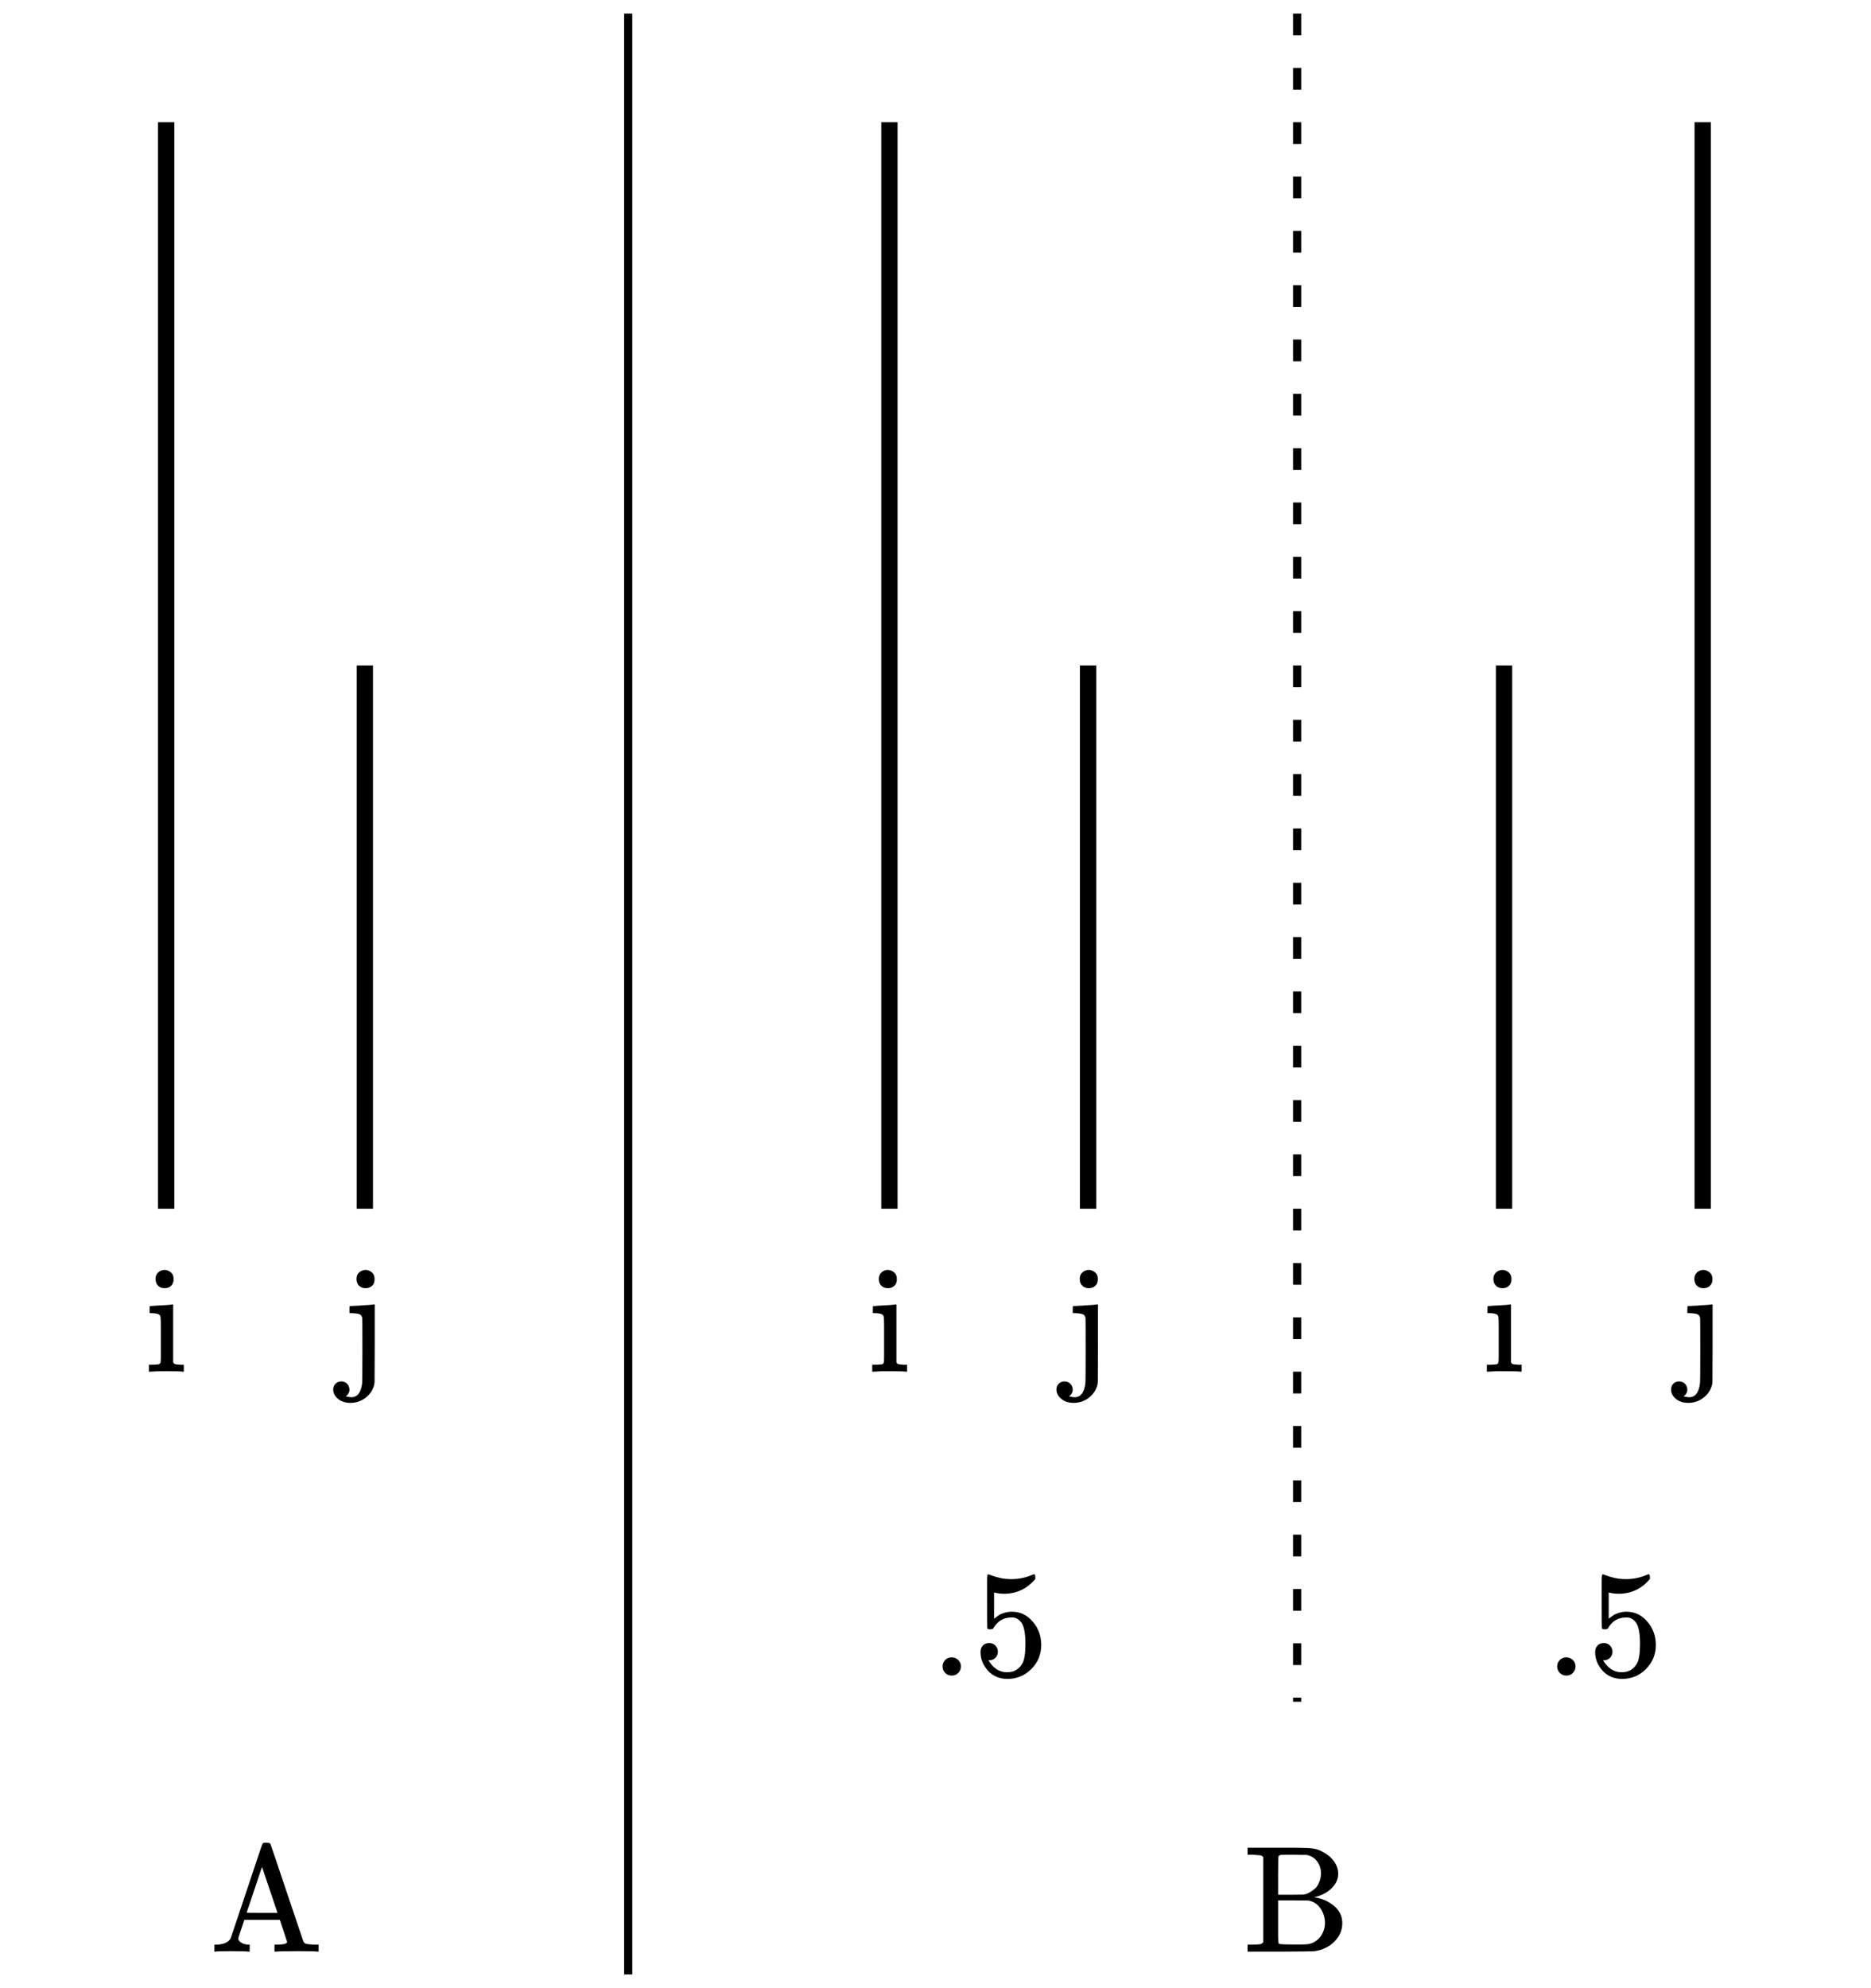 <?xml version="1.0" encoding="UTF-8" standalone="no"?><svg viewBox="0 0 172.228 182.978" height="182.978" width="172.228" stroke-width="1.5" xmlns="http://www.w3.org/2000/svg" xmlns:xlink="http://www.w3.org/1999/xlink" id="diagram-preview-svg" style="overflow: visible;"><g transform="translate(1.25,1.25) scale(1)"><g transform="translate(0,0)"><g transform="translate(0,0)"><g transform="translate(13.546,110)"><g class="text populationLabels[0] lotteries[0][0]" transform="translate(0.5 2)" dominant-baseline="text-before-edge" text-anchor="middle" fill="black"><g text-anchor="start" transform="translate(0,0) translate(0 13) scale(0.014) translate(-289 0) matrix(1 0 0 -1 0 0)" stroke-width="0" fill="black" stroke="black"><rect y="-150" x="0" height="969" width="578" stroke="none" fill="none"></rect><g><g transform="translate(150,0)"><path d="M69 609Q69 637 87 653T131 669Q154 667 171 652T188 609Q188 579 171 564T129 549Q104 549 87 564T69 609ZM247 0Q232 3 143 3Q132 3 106 3T56 1L34 0H26V46H42Q70 46 91 49Q100 53 102 60T104 102V205V293Q104 345 102 359T88 378Q74 385 41 385H30V408Q30 431 32 431L42 432Q52 433 70 434T106 436Q123 437 142 438T171 441T182 442H185V62Q190 52 197 50T232 46H255V0H247Z" stroke-width="0"></path></g></g></g></g><g><g><line class="lotteries[0][0][1][0][0][0] lotteries[0][0][1][0][0]" y2="0" x2="0.5" y1="-100" x1="0.5" stroke-dashoffset="5" stroke-width="1.5" stroke-dasharray="none" stroke-linecap="butt" fill="none" stroke="black"></line></g></g></g><g transform="translate(31.834,110)"><g class="text populationLabels[1] lotteries[0][0]" transform="translate(0.5 2)" dominant-baseline="text-before-edge" text-anchor="middle" fill="black"><g text-anchor="start" transform="translate(0,0) translate(0 13) scale(0.014) translate(-303 0) matrix(1 0 0 -1 0 0)" stroke-width="0" fill="black" stroke="black"><rect y="-355" x="0" height="1174" width="606" stroke="none" fill="none"></rect><g><g transform="translate(150,0)"><path d="M98 609Q98 637 116 653T160 669Q183 667 200 652T217 609Q217 579 200 564T158 549Q133 549 116 564T98 609ZM28 -163Q58 -168 64 -168Q124 -168 135 -77Q137 -65 137 141T136 353Q132 371 120 377T72 385H52V408Q52 431 54 431L58 432Q62 432 70 432T87 433T108 434T133 436Q151 437 171 438T202 441T214 442H218V184Q217 -36 217 -59T211 -98Q195 -145 153 -175T58 -205Q9 -205 -23 -179T-55 -117Q-55 -94 -40 -79T-2 -64T36 -79T52 -118Q52 -143 28 -163Z" stroke-width="0"></path></g></g></g></g><g><g><line class="hidden-select lotteries[0][0][1][1][0][0] lotteries[0][0][1][1][0]" visibility="hidden" y2="0" x2="0.5" y1="-50" x1="0.5" stroke-dashoffset="5" stroke-width="10" stroke-dasharray="none" stroke-linecap="butt" fill="none" stroke="none"></line><line class="lotteries[0][0][1][1][0][0] lotteries[0][0][1][1][0]" y2="0" x2="0.5" y1="-50" x1="0.5" stroke-dashoffset="5" stroke-width="1.5" stroke-dasharray="none" stroke-linecap="butt" fill="none" stroke="black"></line></g></g></g><g class="text lotteries[0][0][0]" transform="translate(23.288 139.97)" dominant-baseline="text-before-edge" text-anchor="middle" fill="black"></g></g><g class="text lotteryLabels[0]" transform="translate(23.288 165.378)" dominant-baseline="text-before-edge" text-anchor="middle" fill="black"><g text-anchor="start" transform="translate(0,0) translate(0 13) scale(0.014) translate(-525 0) matrix(1 0 0 -1 0 0)" stroke-width="0" fill="black" stroke="black"><rect y="-150" x="0" height="1016" width="1050" stroke="none" fill="none"></rect><g><g transform="translate(150,0)"><path d="M255 0Q240 3 140 3Q48 3 39 0H32V46H47Q119 49 139 88Q140 91 192 245T295 553T348 708Q351 716 366 716H376Q396 715 400 709Q402 707 508 390L617 67Q624 54 636 51T687 46H717V0H708Q699 3 581 3Q458 3 437 0H427V46H440Q510 46 510 64Q510 66 486 138L462 209H229L209 150Q189 91 189 85Q189 72 209 59T259 46H264V0H255ZM447 255L345 557L244 256Q244 255 345 255H447Z" stroke-width="0"></path></g></g></g></g></g><line class="separator" y2="180.478" x2="56.576" y1="0" x1="56.576" stroke-dasharray="none" stroke-width="0.75" stroke="black"></line><g transform="translate(66.576,0)"><g transform="translate(0,0)"><g transform="translate(13.546,110)"><g class="text populationLabels[0] lotteries[1][0]" transform="translate(0.5 2)" dominant-baseline="text-before-edge" text-anchor="middle" fill="black"><g text-anchor="start" transform="translate(0,0) translate(0 13) scale(0.014) translate(-289 0) matrix(1 0 0 -1 0 0)" stroke-width="0" fill="black" stroke="black"><rect y="-150" x="0" height="969" width="578" stroke="none" fill="none"></rect><g><g transform="translate(150,0)"><path d="M69 609Q69 637 87 653T131 669Q154 667 171 652T188 609Q188 579 171 564T129 549Q104 549 87 564T69 609ZM247 0Q232 3 143 3Q132 3 106 3T56 1L34 0H26V46H42Q70 46 91 49Q100 53 102 60T104 102V205V293Q104 345 102 359T88 378Q74 385 41 385H30V408Q30 431 32 431L42 432Q52 433 70 434T106 436Q123 437 142 438T171 441T182 442H185V62Q190 52 197 50T232 46H255V0H247Z" stroke-width="0"></path></g></g></g></g><g><g><line class="lotteries[1][0][1][0][0][0] lotteries[1][0][1][0][0]" y2="0" x2="0.5" y1="-100" x1="0.5" stroke-dashoffset="5" stroke-width="1.5" stroke-dasharray="none" stroke-linecap="butt" fill="none" stroke="black"></line></g></g></g><g transform="translate(31.834,110)"><g class="text populationLabels[1] lotteries[1][0]" transform="translate(0.5 2)" dominant-baseline="text-before-edge" text-anchor="middle" fill="black"><g text-anchor="start" transform="translate(0,0) translate(0 13) scale(0.014) translate(-303 0) matrix(1 0 0 -1 0 0)" stroke-width="0" fill="black" stroke="black"><rect y="-355" x="0" height="1174" width="606" stroke="none" fill="none"></rect><g><g transform="translate(150,0)"><path d="M98 609Q98 637 116 653T160 669Q183 667 200 652T217 609Q217 579 200 564T158 549Q133 549 116 564T98 609ZM28 -163Q58 -168 64 -168Q124 -168 135 -77Q137 -65 137 141T136 353Q132 371 120 377T72 385H52V408Q52 431 54 431L58 432Q62 432 70 432T87 433T108 434T133 436Q151 437 171 438T202 441T214 442H218V184Q217 -36 217 -59T211 -98Q195 -145 153 -175T58 -205Q9 -205 -23 -179T-55 -117Q-55 -94 -40 -79T-2 -64T36 -79T52 -118Q52 -143 28 -163Z" stroke-width="0"></path></g></g></g></g><g><g><line class="hidden-select lotteries[1][0][1][1][0][0] lotteries[1][0][1][1][0]" visibility="hidden" y2="0" x2="0.5" y1="-50" x1="0.5" stroke-dashoffset="5" stroke-width="10" stroke-dasharray="none" stroke-linecap="butt" fill="none" stroke="none"></line><line class="lotteries[1][0][1][1][0][0] lotteries[1][0][1][1][0]" y2="0" x2="0.5" y1="-50" x1="0.5" stroke-dashoffset="5" stroke-width="1.5" stroke-dasharray="none" stroke-linecap="butt" fill="none" stroke="black"></line></g></g></g><g class="text lotteries[1][0][0]" transform="translate(23.288 139.97)" dominant-baseline="text-before-edge" text-anchor="middle" fill="black"><g text-anchor="start" transform="translate(0,0) translate(0 13) scale(0.014) translate(-539 0) matrix(1 0 0 -1 0 0)" stroke-width="0" fill="black" stroke="black"><rect y="-172" x="0" height="988" width="1078" stroke="none" fill="none"></rect><g><g transform="translate(150,0)"><path d="M78 60Q78 84 95 102T138 120Q162 120 180 104T199 61Q199 36 182 18T139 0T96 17T78 60Z" stroke-width="0"></path><path transform="translate(278,0)" d="M164 157Q164 133 148 117T109 101H102Q148 22 224 22Q294 22 326 82Q345 115 345 210Q345 313 318 349Q292 382 260 382H254Q176 382 136 314Q132 307 129 306T114 304Q97 304 95 310Q93 314 93 485V614Q93 664 98 664Q100 666 102 666Q103 666 123 658T178 642T253 634Q324 634 389 662Q397 666 402 666Q410 666 410 648V635Q328 538 205 538Q174 538 149 544L139 546V374Q158 388 169 396T205 412T256 420Q337 420 393 355T449 201Q449 109 385 44T229 -22Q148 -22 99 32T50 154Q50 178 61 192T84 210T107 214Q132 214 148 197T164 157Z" stroke-width="0"></path></g></g></g></g></g><line class="separator" y2="155.378" x2="51.576" y1="0" x1="51.576" stroke-dasharray="2,3" stroke-width="0.75" stroke="black"></line><g transform="translate(56.576,0)"><g transform="translate(13.546,110)"><g class="text populationLabels[0] lotteries[1][1]" transform="translate(0.5 2)" dominant-baseline="text-before-edge" text-anchor="middle" fill="black"><g text-anchor="start" transform="translate(0,0) translate(0 13) scale(0.014) translate(-289 0) matrix(1 0 0 -1 0 0)" stroke-width="0" fill="black" stroke="black"><rect y="-150" x="0" height="969" width="578" stroke="none" fill="none"></rect><g><g transform="translate(150,0)"><path d="M69 609Q69 637 87 653T131 669Q154 667 171 652T188 609Q188 579 171 564T129 549Q104 549 87 564T69 609ZM247 0Q232 3 143 3Q132 3 106 3T56 1L34 0H26V46H42Q70 46 91 49Q100 53 102 60T104 102V205V293Q104 345 102 359T88 378Q74 385 41 385H30V408Q30 431 32 431L42 432Q52 433 70 434T106 436Q123 437 142 438T171 441T182 442H185V62Q190 52 197 50T232 46H255V0H247Z" stroke-width="0"></path></g></g></g></g><g><g><line class="lotteries[1][1][1][0][0][0] lotteries[1][1][1][0][0]" y2="0" x2="0.5" y1="-50" x1="0.5" stroke-dashoffset="5" stroke-width="1.5" stroke-dasharray="none" stroke-linecap="butt" fill="none" stroke="black"></line></g></g></g><g transform="translate(31.834,110)"><g class="text populationLabels[1] lotteries[1][1]" transform="translate(0.5 2)" dominant-baseline="text-before-edge" text-anchor="middle" fill="black"><g text-anchor="start" transform="translate(0,0) translate(0 13) scale(0.014) translate(-303 0) matrix(1 0 0 -1 0 0)" stroke-width="0" fill="black" stroke="black"><rect y="-355" x="0" height="1174" width="606" stroke="none" fill="none"></rect><g><g transform="translate(150,0)"><path d="M98 609Q98 637 116 653T160 669Q183 667 200 652T217 609Q217 579 200 564T158 549Q133 549 116 564T98 609ZM28 -163Q58 -168 64 -168Q124 -168 135 -77Q137 -65 137 141T136 353Q132 371 120 377T72 385H52V408Q52 431 54 431L58 432Q62 432 70 432T87 433T108 434T133 436Q151 437 171 438T202 441T214 442H218V184Q217 -36 217 -59T211 -98Q195 -145 153 -175T58 -205Q9 -205 -23 -179T-55 -117Q-55 -94 -40 -79T-2 -64T36 -79T52 -118Q52 -143 28 -163Z" stroke-width="0"></path></g></g></g></g><g><g><line class="hidden-select lotteries[1][1][1][1][0][0] lotteries[1][1][1][1][0]" visibility="hidden" y2="0" x2="0.5" y1="-100" x1="0.5" stroke-dashoffset="5" stroke-width="10" stroke-dasharray="none" stroke-linecap="butt" fill="none" stroke="none"></line><line class="lotteries[1][1][1][1][0][0] lotteries[1][1][1][1][0]" y2="0" x2="0.5" y1="-100" x1="0.5" stroke-dashoffset="5" stroke-width="1.5" stroke-dasharray="none" stroke-linecap="butt" fill="none" stroke="black"></line></g></g></g><g class="text lotteries[1][1][0]" transform="translate(23.288 139.97)" dominant-baseline="text-before-edge" text-anchor="middle" fill="black"><g text-anchor="start" transform="translate(0,0) translate(0 13) scale(0.014) translate(-539 0) matrix(1 0 0 -1 0 0)" stroke-width="0" fill="black" stroke="black"><rect y="-172" x="0" height="988" width="1078" stroke="none" fill="none"></rect><g><g transform="translate(150,0)"><path d="M78 60Q78 84 95 102T138 120Q162 120 180 104T199 61Q199 36 182 18T139 0T96 17T78 60Z" stroke-width="0"></path><path transform="translate(278,0)" d="M164 157Q164 133 148 117T109 101H102Q148 22 224 22Q294 22 326 82Q345 115 345 210Q345 313 318 349Q292 382 260 382H254Q176 382 136 314Q132 307 129 306T114 304Q97 304 95 310Q93 314 93 485V614Q93 664 98 664Q100 666 102 666Q103 666 123 658T178 642T253 634Q324 634 389 662Q397 666 402 666Q410 666 410 648V635Q328 538 205 538Q174 538 149 544L139 546V374Q158 388 169 396T205 412T256 420Q337 420 393 355T449 201Q449 109 385 44T229 -22Q148 -22 99 32T50 154Q50 178 61 192T84 210T107 214Q132 214 148 197T164 157Z" stroke-width="0"></path></g></g></g></g></g><g class="text lotteryLabels[1]" transform="translate(51.576 165.378)" dominant-baseline="text-before-edge" text-anchor="middle" fill="black"><g text-anchor="start" transform="translate(0,0) translate(0 13) scale(0.014) translate(-504 0) matrix(1 0 0 -1 0 0)" stroke-width="0" fill="black" stroke="black"><rect y="-150" x="0" height="983" width="1008" stroke="none" fill="none"></rect><g><g transform="translate(150,0)"><path d="M131 622Q124 629 120 631T104 634T61 637H28V683H229H267H346Q423 683 459 678T531 651Q574 627 599 590T624 512Q624 461 583 419T476 360L466 357Q539 348 595 302T651 187Q651 119 600 67T469 3Q456 1 242 0H28V46H61Q103 47 112 49T131 61V622ZM511 513Q511 560 485 594T416 636Q415 636 403 636T371 636T333 637Q266 637 251 636T232 628Q229 624 229 499V374H312L396 375L406 377Q410 378 417 380T442 393T474 417T499 456T511 513ZM537 188Q537 239 509 282T430 336L329 337H229V200V116Q229 57 234 52Q240 47 334 47H383Q425 47 443 53Q486 67 511 104T537 188Z" stroke-width="0"></path></g></g></g></g></g><g transform="translate(169.728,0)"></g></g></svg>